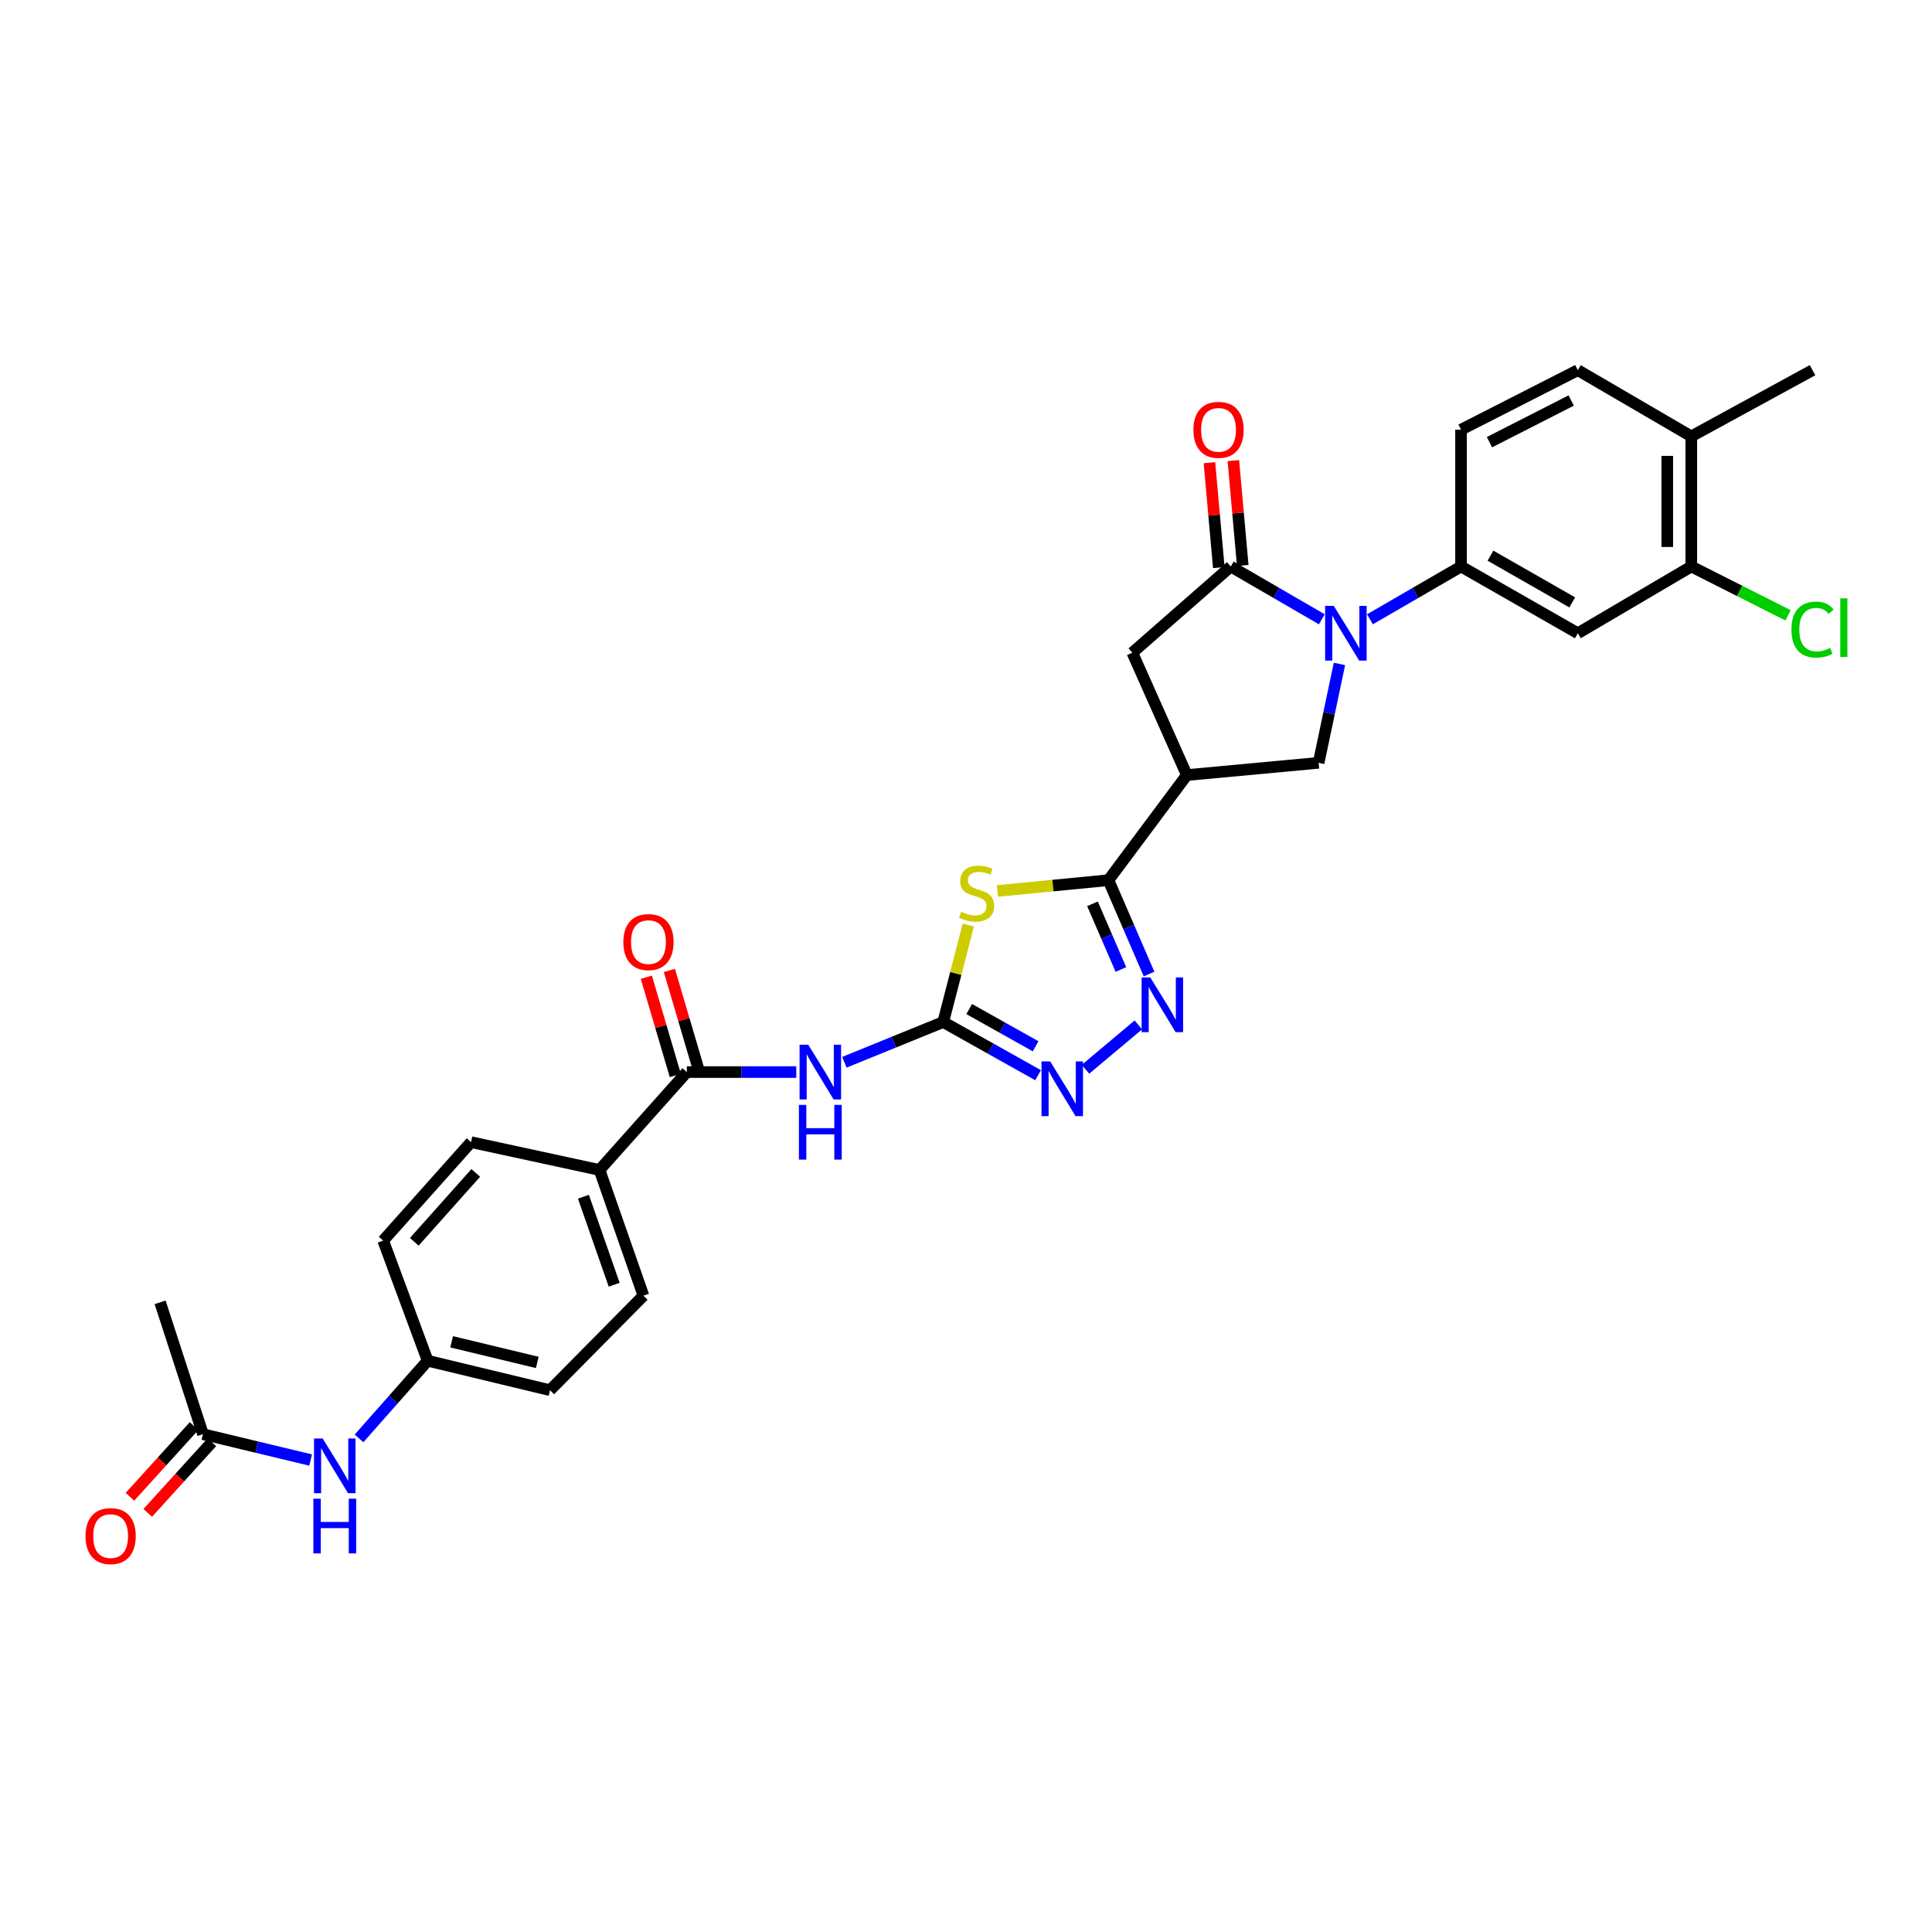 <?xml version='1.0' encoding='iso-8859-1'?>
<svg version='1.1' baseProfile='full'
              xmlns='http://www.w3.org/2000/svg'
                      xmlns:rdkit='http://www.rdkit.org/xml'
                      xmlns:xlink='http://www.w3.org/1999/xlink'
                  xml:space='preserve'
width='1000px' height='1000px' viewBox='0 0 1000 1000'>
<!-- END OF HEADER -->
<rect style='opacity:1.0;fill:#FFFFFF;stroke:none' width='1000' height='1000' x='0' y='0'> </rect>
<path class='bond-3' d='M 684.165,320.545 L 660.605,306.883' style='fill:none;fill-rule:evenodd;stroke:#0000FF;stroke-width:6px;stroke-linecap:butt;stroke-linejoin:miter;stroke-opacity:1' />
<path class='bond-3' d='M 660.605,306.883 L 637.045,293.221' style='fill:none;fill-rule:evenodd;stroke:#000000;stroke-width:6px;stroke-linecap:butt;stroke-linejoin:miter;stroke-opacity:1' />
<path class='bond-8' d='M 693.289,343.645 L 687.906,369.243' style='fill:none;fill-rule:evenodd;stroke:#0000FF;stroke-width:6px;stroke-linecap:butt;stroke-linejoin:miter;stroke-opacity:1' />
<path class='bond-8' d='M 687.906,369.243 L 682.522,394.841' style='fill:none;fill-rule:evenodd;stroke:#000000;stroke-width:6px;stroke-linecap:butt;stroke-linejoin:miter;stroke-opacity:1' />
<path class='bond-10' d='M 709.089,320.547 L 732.66,306.884' style='fill:none;fill-rule:evenodd;stroke:#0000FF;stroke-width:6px;stroke-linecap:butt;stroke-linejoin:miter;stroke-opacity:1' />
<path class='bond-10' d='M 732.66,306.884 L 756.23,293.221' style='fill:none;fill-rule:evenodd;stroke:#000000;stroke-width:6px;stroke-linecap:butt;stroke-linejoin:miter;stroke-opacity:1' />
<path class='bond-0' d='M 516.283,461.16 L 545.001,458.372' style='fill:none;fill-rule:evenodd;stroke:#CCCC00;stroke-width:6px;stroke-linecap:butt;stroke-linejoin:miter;stroke-opacity:1' />
<path class='bond-0' d='M 545.001,458.372 L 573.719,455.583' style='fill:none;fill-rule:evenodd;stroke:#000000;stroke-width:6px;stroke-linecap:butt;stroke-linejoin:miter;stroke-opacity:1' />
<path class='bond-1' d='M 501.194,478.812 L 494.704,503.907' style='fill:none;fill-rule:evenodd;stroke:#CCCC00;stroke-width:6px;stroke-linecap:butt;stroke-linejoin:miter;stroke-opacity:1' />
<path class='bond-1' d='M 494.704,503.907 L 488.214,529.001' style='fill:none;fill-rule:evenodd;stroke:#000000;stroke-width:6px;stroke-linecap:butt;stroke-linejoin:miter;stroke-opacity:1' />
<path class='bond-6' d='M 488.214,529.001 L 462.634,539.416' style='fill:none;fill-rule:evenodd;stroke:#000000;stroke-width:6px;stroke-linecap:butt;stroke-linejoin:miter;stroke-opacity:1' />
<path class='bond-6' d='M 462.634,539.416 L 437.055,549.831' style='fill:none;fill-rule:evenodd;stroke:#0000FF;stroke-width:6px;stroke-linecap:butt;stroke-linejoin:miter;stroke-opacity:1' />
<path class='bond-33' d='M 488.214,529.001 L 512.764,542.764' style='fill:none;fill-rule:evenodd;stroke:#000000;stroke-width:6px;stroke-linecap:butt;stroke-linejoin:miter;stroke-opacity:1' />
<path class='bond-33' d='M 512.764,542.764 L 537.314,556.527' style='fill:none;fill-rule:evenodd;stroke:#0000FF;stroke-width:6px;stroke-linecap:butt;stroke-linejoin:miter;stroke-opacity:1' />
<path class='bond-33' d='M 501.659,522.285 L 518.844,531.919' style='fill:none;fill-rule:evenodd;stroke:#000000;stroke-width:6px;stroke-linecap:butt;stroke-linejoin:miter;stroke-opacity:1' />
<path class='bond-33' d='M 518.844,531.919 L 536.029,541.553' style='fill:none;fill-rule:evenodd;stroke:#0000FF;stroke-width:6px;stroke-linecap:butt;stroke-linejoin:miter;stroke-opacity:1' />
<path class='bond-2' d='M 573.719,455.583 L 614.306,401.175' style='fill:none;fill-rule:evenodd;stroke:#000000;stroke-width:6px;stroke-linecap:butt;stroke-linejoin:miter;stroke-opacity:1' />
<path class='bond-4' d='M 573.719,455.583 L 584.23,479.868' style='fill:none;fill-rule:evenodd;stroke:#000000;stroke-width:6px;stroke-linecap:butt;stroke-linejoin:miter;stroke-opacity:1' />
<path class='bond-4' d='M 584.23,479.868 L 594.742,504.153' style='fill:none;fill-rule:evenodd;stroke:#0000FF;stroke-width:6px;stroke-linecap:butt;stroke-linejoin:miter;stroke-opacity:1' />
<path class='bond-4' d='M 565.462,467.808 L 572.82,484.807' style='fill:none;fill-rule:evenodd;stroke:#000000;stroke-width:6px;stroke-linecap:butt;stroke-linejoin:miter;stroke-opacity:1' />
<path class='bond-4' d='M 572.82,484.807 L 580.178,501.806' style='fill:none;fill-rule:evenodd;stroke:#0000FF;stroke-width:6px;stroke-linecap:butt;stroke-linejoin:miter;stroke-opacity:1' />
<path class='bond-11' d='M 637.045,293.221 L 586.09,337.849' style='fill:none;fill-rule:evenodd;stroke:#000000;stroke-width:6px;stroke-linecap:butt;stroke-linejoin:miter;stroke-opacity:1' />
<path class='bond-16' d='M 643.237,292.667 L 640.809,265.529' style='fill:none;fill-rule:evenodd;stroke:#000000;stroke-width:6px;stroke-linecap:butt;stroke-linejoin:miter;stroke-opacity:1' />
<path class='bond-16' d='M 640.809,265.529 L 638.382,238.391' style='fill:none;fill-rule:evenodd;stroke:#FF0000;stroke-width:6px;stroke-linecap:butt;stroke-linejoin:miter;stroke-opacity:1' />
<path class='bond-16' d='M 630.853,293.775 L 628.426,266.637' style='fill:none;fill-rule:evenodd;stroke:#000000;stroke-width:6px;stroke-linecap:butt;stroke-linejoin:miter;stroke-opacity:1' />
<path class='bond-16' d='M 628.426,266.637 L 625.998,239.499' style='fill:none;fill-rule:evenodd;stroke:#FF0000;stroke-width:6px;stroke-linecap:butt;stroke-linejoin:miter;stroke-opacity:1' />
<path class='bond-7' d='M 589.2,530.499 L 561.845,553.449' style='fill:none;fill-rule:evenodd;stroke:#0000FF;stroke-width:6px;stroke-linecap:butt;stroke-linejoin:miter;stroke-opacity:1' />
<path class='bond-5' d='M 614.306,401.175 L 682.522,394.841' style='fill:none;fill-rule:evenodd;stroke:#000000;stroke-width:6px;stroke-linecap:butt;stroke-linejoin:miter;stroke-opacity:1' />
<path class='bond-31' d='M 614.306,401.175 L 586.09,337.849' style='fill:none;fill-rule:evenodd;stroke:#000000;stroke-width:6px;stroke-linecap:butt;stroke-linejoin:miter;stroke-opacity:1' />
<path class='bond-9' d='M 412.13,554.903 L 383.817,554.903' style='fill:none;fill-rule:evenodd;stroke:#0000FF;stroke-width:6px;stroke-linecap:butt;stroke-linejoin:miter;stroke-opacity:1' />
<path class='bond-9' d='M 383.817,554.903 L 355.504,554.903' style='fill:none;fill-rule:evenodd;stroke:#000000;stroke-width:6px;stroke-linecap:butt;stroke-linejoin:miter;stroke-opacity:1' />
<path class='bond-14' d='M 355.504,554.903 L 310.303,605.568' style='fill:none;fill-rule:evenodd;stroke:#000000;stroke-width:6px;stroke-linecap:butt;stroke-linejoin:miter;stroke-opacity:1' />
<path class='bond-18' d='M 361.467,553.145 L 353.97,527.723' style='fill:none;fill-rule:evenodd;stroke:#000000;stroke-width:6px;stroke-linecap:butt;stroke-linejoin:miter;stroke-opacity:1' />
<path class='bond-18' d='M 353.97,527.723 L 346.472,502.301' style='fill:none;fill-rule:evenodd;stroke:#FF0000;stroke-width:6px;stroke-linecap:butt;stroke-linejoin:miter;stroke-opacity:1' />
<path class='bond-18' d='M 349.542,556.662 L 342.044,531.24' style='fill:none;fill-rule:evenodd;stroke:#000000;stroke-width:6px;stroke-linecap:butt;stroke-linejoin:miter;stroke-opacity:1' />
<path class='bond-18' d='M 342.044,531.24 L 334.547,505.818' style='fill:none;fill-rule:evenodd;stroke:#FF0000;stroke-width:6px;stroke-linecap:butt;stroke-linejoin:miter;stroke-opacity:1' />
<path class='bond-12' d='M 756.23,293.221 L 816.682,327.771' style='fill:none;fill-rule:evenodd;stroke:#000000;stroke-width:6px;stroke-linecap:butt;stroke-linejoin:miter;stroke-opacity:1' />
<path class='bond-12' d='M 771.467,287.609 L 813.784,311.794' style='fill:none;fill-rule:evenodd;stroke:#000000;stroke-width:6px;stroke-linecap:butt;stroke-linejoin:miter;stroke-opacity:1' />
<path class='bond-19' d='M 756.23,293.221 L 756.23,222.408' style='fill:none;fill-rule:evenodd;stroke:#000000;stroke-width:6px;stroke-linecap:butt;stroke-linejoin:miter;stroke-opacity:1' />
<path class='bond-13' d='M 816.682,327.771 L 875.408,293.221' style='fill:none;fill-rule:evenodd;stroke:#000000;stroke-width:6px;stroke-linecap:butt;stroke-linejoin:miter;stroke-opacity:1' />
<path class='bond-26' d='M 875.408,293.221 L 900.446,305.857' style='fill:none;fill-rule:evenodd;stroke:#000000;stroke-width:6px;stroke-linecap:butt;stroke-linejoin:miter;stroke-opacity:1' />
<path class='bond-26' d='M 900.446,305.857 L 925.483,318.493' style='fill:none;fill-rule:evenodd;stroke:#00CC00;stroke-width:6px;stroke-linecap:butt;stroke-linejoin:miter;stroke-opacity:1' />
<path class='bond-32' d='M 875.408,293.221 L 875.408,225.861' style='fill:none;fill-rule:evenodd;stroke:#000000;stroke-width:6px;stroke-linecap:butt;stroke-linejoin:miter;stroke-opacity:1' />
<path class='bond-32' d='M 862.975,283.117 L 862.975,235.965' style='fill:none;fill-rule:evenodd;stroke:#000000;stroke-width:6px;stroke-linecap:butt;stroke-linejoin:miter;stroke-opacity:1' />
<path class='bond-23' d='M 310.303,605.568 L 333.049,670.635' style='fill:none;fill-rule:evenodd;stroke:#000000;stroke-width:6px;stroke-linecap:butt;stroke-linejoin:miter;stroke-opacity:1' />
<path class='bond-23' d='M 301.978,619.431 L 317.9,664.978' style='fill:none;fill-rule:evenodd;stroke:#000000;stroke-width:6px;stroke-linecap:butt;stroke-linejoin:miter;stroke-opacity:1' />
<path class='bond-24' d='M 310.303,605.568 L 243.807,591.173' style='fill:none;fill-rule:evenodd;stroke:#000000;stroke-width:6px;stroke-linecap:butt;stroke-linejoin:miter;stroke-opacity:1' />
<path class='bond-15' d='M 105.053,742.318 L 132.918,749.019' style='fill:none;fill-rule:evenodd;stroke:#000000;stroke-width:6px;stroke-linecap:butt;stroke-linejoin:miter;stroke-opacity:1' />
<path class='bond-15' d='M 132.918,749.019 L 160.782,755.719' style='fill:none;fill-rule:evenodd;stroke:#0000FF;stroke-width:6px;stroke-linecap:butt;stroke-linejoin:miter;stroke-opacity:1' />
<path class='bond-21' d='M 100.449,738.141 L 83.856,756.43' style='fill:none;fill-rule:evenodd;stroke:#000000;stroke-width:6px;stroke-linecap:butt;stroke-linejoin:miter;stroke-opacity:1' />
<path class='bond-21' d='M 83.856,756.43 L 67.263,774.718' style='fill:none;fill-rule:evenodd;stroke:#FF0000;stroke-width:6px;stroke-linecap:butt;stroke-linejoin:miter;stroke-opacity:1' />
<path class='bond-21' d='M 109.657,746.496 L 93.064,764.784' style='fill:none;fill-rule:evenodd;stroke:#000000;stroke-width:6px;stroke-linecap:butt;stroke-linejoin:miter;stroke-opacity:1' />
<path class='bond-21' d='M 93.064,764.784 L 76.471,783.072' style='fill:none;fill-rule:evenodd;stroke:#FF0000;stroke-width:6px;stroke-linecap:butt;stroke-linejoin:miter;stroke-opacity:1' />
<path class='bond-29' d='M 105.053,742.318 L 82.874,674.088' style='fill:none;fill-rule:evenodd;stroke:#000000;stroke-width:6px;stroke-linecap:butt;stroke-linejoin:miter;stroke-opacity:1' />
<path class='bond-17' d='M 185.832,744.516 L 203.595,724.415' style='fill:none;fill-rule:evenodd;stroke:#0000FF;stroke-width:6px;stroke-linecap:butt;stroke-linejoin:miter;stroke-opacity:1' />
<path class='bond-17' d='M 203.595,724.415 L 221.358,704.315' style='fill:none;fill-rule:evenodd;stroke:#000000;stroke-width:6px;stroke-linecap:butt;stroke-linejoin:miter;stroke-opacity:1' />
<path class='bond-22' d='M 756.23,222.408 L 816.682,191.601' style='fill:none;fill-rule:evenodd;stroke:#000000;stroke-width:6px;stroke-linecap:butt;stroke-linejoin:miter;stroke-opacity:1' />
<path class='bond-22' d='M 770.943,228.864 L 813.26,207.3' style='fill:none;fill-rule:evenodd;stroke:#000000;stroke-width:6px;stroke-linecap:butt;stroke-linejoin:miter;stroke-opacity:1' />
<path class='bond-20' d='M 875.408,225.861 L 816.682,191.601' style='fill:none;fill-rule:evenodd;stroke:#000000;stroke-width:6px;stroke-linecap:butt;stroke-linejoin:miter;stroke-opacity:1' />
<path class='bond-30' d='M 875.408,225.861 L 938.161,191.601' style='fill:none;fill-rule:evenodd;stroke:#000000;stroke-width:6px;stroke-linecap:butt;stroke-linejoin:miter;stroke-opacity:1' />
<path class='bond-28' d='M 333.049,670.635 L 284.684,719.566' style='fill:none;fill-rule:evenodd;stroke:#000000;stroke-width:6px;stroke-linecap:butt;stroke-linejoin:miter;stroke-opacity:1' />
<path class='bond-27' d='M 243.807,591.173 L 198.329,642.128' style='fill:none;fill-rule:evenodd;stroke:#000000;stroke-width:6px;stroke-linecap:butt;stroke-linejoin:miter;stroke-opacity:1' />
<path class='bond-27' d='M 246.261,607.095 L 214.427,642.764' style='fill:none;fill-rule:evenodd;stroke:#000000;stroke-width:6px;stroke-linecap:butt;stroke-linejoin:miter;stroke-opacity:1' />
<path class='bond-25' d='M 221.358,704.315 L 198.329,642.128' style='fill:none;fill-rule:evenodd;stroke:#000000;stroke-width:6px;stroke-linecap:butt;stroke-linejoin:miter;stroke-opacity:1' />
<path class='bond-34' d='M 221.358,704.315 L 284.684,719.566' style='fill:none;fill-rule:evenodd;stroke:#000000;stroke-width:6px;stroke-linecap:butt;stroke-linejoin:miter;stroke-opacity:1' />
<path class='bond-34' d='M 233.768,694.515 L 278.096,705.191' style='fill:none;fill-rule:evenodd;stroke:#000000;stroke-width:6px;stroke-linecap:butt;stroke-linejoin:miter;stroke-opacity:1' />
<path  class='atom-0' d='M 690.367 313.611
L 699.647 328.611
Q 700.567 330.091, 702.047 332.771
Q 703.527 335.451, 703.607 335.611
L 703.607 313.611
L 707.367 313.611
L 707.367 341.931
L 703.487 341.931
L 693.527 325.531
Q 692.367 323.611, 691.127 321.411
Q 689.927 319.211, 689.567 318.531
L 689.567 341.931
L 685.887 341.931
L 685.887 313.611
L 690.367 313.611
' fill='#0000FF'/>
<path  class='atom-1' d='M 497.489 471.928
Q 497.809 472.048, 499.129 472.608
Q 500.449 473.168, 501.889 473.528
Q 503.369 473.848, 504.809 473.848
Q 507.489 473.848, 509.049 472.568
Q 510.609 471.248, 510.609 468.968
Q 510.609 467.408, 509.809 466.448
Q 509.049 465.488, 507.849 464.968
Q 506.649 464.448, 504.649 463.848
Q 502.129 463.088, 500.609 462.368
Q 499.129 461.648, 498.049 460.128
Q 497.009 458.608, 497.009 456.048
Q 497.009 452.488, 499.409 450.288
Q 501.849 448.088, 506.649 448.088
Q 509.929 448.088, 513.649 449.648
L 512.729 452.728
Q 509.329 451.328, 506.769 451.328
Q 504.009 451.328, 502.489 452.488
Q 500.969 453.608, 501.009 455.568
Q 501.009 457.088, 501.769 458.008
Q 502.569 458.928, 503.689 459.448
Q 504.849 459.968, 506.769 460.568
Q 509.329 461.368, 510.849 462.168
Q 512.369 462.968, 513.449 464.608
Q 514.569 466.208, 514.569 468.968
Q 514.569 472.888, 511.929 475.008
Q 509.329 477.088, 504.969 477.088
Q 502.449 477.088, 500.529 476.528
Q 498.649 476.008, 496.409 475.088
L 497.489 471.928
' fill='#CCCC00'/>
<path  class='atom-5' d='M 595.371 505.91
L 604.651 520.91
Q 605.571 522.39, 607.051 525.07
Q 608.531 527.75, 608.611 527.91
L 608.611 505.91
L 612.371 505.91
L 612.371 534.23
L 608.491 534.23
L 598.531 517.83
Q 597.371 515.91, 596.131 513.71
Q 594.931 511.51, 594.571 510.83
L 594.571 534.23
L 590.891 534.23
L 590.891 505.91
L 595.371 505.91
' fill='#0000FF'/>
<path  class='atom-7' d='M 418.338 540.743
L 427.618 555.743
Q 428.538 557.223, 430.018 559.903
Q 431.498 562.583, 431.578 562.743
L 431.578 540.743
L 435.338 540.743
L 435.338 569.063
L 431.458 569.063
L 421.498 552.663
Q 420.338 550.743, 419.098 548.543
Q 417.898 546.343, 417.538 545.663
L 417.538 569.063
L 413.858 569.063
L 413.858 540.743
L 418.338 540.743
' fill='#0000FF'/>
<path  class='atom-7' d='M 413.518 571.895
L 417.358 571.895
L 417.358 583.935
L 431.838 583.935
L 431.838 571.895
L 435.678 571.895
L 435.678 600.215
L 431.838 600.215
L 431.838 587.135
L 417.358 587.135
L 417.358 600.215
L 413.518 600.215
L 413.518 571.895
' fill='#0000FF'/>
<path  class='atom-8' d='M 543.56 549.377
L 552.84 564.377
Q 553.76 565.857, 555.24 568.537
Q 556.72 571.217, 556.8 571.377
L 556.8 549.377
L 560.56 549.377
L 560.56 577.697
L 556.68 577.697
L 546.72 561.297
Q 545.56 559.377, 544.32 557.177
Q 543.12 554.977, 542.76 554.297
L 542.76 577.697
L 539.08 577.697
L 539.08 549.377
L 543.56 549.377
' fill='#0000FF'/>
<path  class='atom-17' d='M 617.711 222.488
Q 617.711 215.688, 621.071 211.888
Q 624.431 208.088, 630.711 208.088
Q 636.991 208.088, 640.351 211.888
Q 643.711 215.688, 643.711 222.488
Q 643.711 229.368, 640.311 233.288
Q 636.911 237.168, 630.711 237.168
Q 624.471 237.168, 621.071 233.288
Q 617.711 229.408, 617.711 222.488
M 630.711 233.968
Q 635.031 233.968, 637.351 231.088
Q 639.711 228.168, 639.711 222.488
Q 639.711 216.928, 637.351 214.128
Q 635.031 211.288, 630.711 211.288
Q 626.391 211.288, 624.031 214.088
Q 621.711 216.888, 621.711 222.488
Q 621.711 228.208, 624.031 231.088
Q 626.391 233.968, 630.711 233.968
' fill='#FF0000'/>
<path  class='atom-18' d='M 167.016 744.563
L 176.296 759.563
Q 177.216 761.043, 178.696 763.723
Q 180.176 766.403, 180.256 766.563
L 180.256 744.563
L 184.016 744.563
L 184.016 772.883
L 180.136 772.883
L 170.176 756.483
Q 169.016 754.563, 167.776 752.363
Q 166.576 750.163, 166.216 749.483
L 166.216 772.883
L 162.536 772.883
L 162.536 744.563
L 167.016 744.563
' fill='#0000FF'/>
<path  class='atom-18' d='M 162.196 775.715
L 166.036 775.715
L 166.036 787.755
L 180.516 787.755
L 180.516 775.715
L 184.356 775.715
L 184.356 804.035
L 180.516 804.035
L 180.516 790.955
L 166.036 790.955
L 166.036 804.035
L 162.196 804.035
L 162.196 775.715
' fill='#0000FF'/>
<path  class='atom-19' d='M 322.639 487.623
Q 322.639 480.823, 325.999 477.023
Q 329.359 473.223, 335.639 473.223
Q 341.919 473.223, 345.279 477.023
Q 348.639 480.823, 348.639 487.623
Q 348.639 494.503, 345.239 498.423
Q 341.839 502.303, 335.639 502.303
Q 329.399 502.303, 325.999 498.423
Q 322.639 494.543, 322.639 487.623
M 335.639 499.103
Q 339.959 499.103, 342.279 496.223
Q 344.639 493.303, 344.639 487.623
Q 344.639 482.063, 342.279 479.263
Q 339.959 476.423, 335.639 476.423
Q 331.319 476.423, 328.959 479.223
Q 326.639 482.023, 326.639 487.623
Q 326.639 493.343, 328.959 496.223
Q 331.319 499.103, 335.639 499.103
' fill='#FF0000'/>
<path  class='atom-22' d='M 44.262 795.073
Q 44.262 788.273, 47.622 784.473
Q 50.982 780.673, 57.262 780.673
Q 63.542 780.673, 66.902 784.473
Q 70.262 788.273, 70.262 795.073
Q 70.262 801.953, 66.862 805.873
Q 63.462 809.753, 57.262 809.753
Q 51.022 809.753, 47.622 805.873
Q 44.262 801.993, 44.262 795.073
M 57.262 806.553
Q 61.582 806.553, 63.902 803.673
Q 66.262 800.753, 66.262 795.073
Q 66.262 789.513, 63.902 786.713
Q 61.582 783.873, 57.262 783.873
Q 52.942 783.873, 50.582 786.673
Q 48.262 789.473, 48.262 795.073
Q 48.262 800.793, 50.582 803.673
Q 52.942 806.553, 57.262 806.553
' fill='#FF0000'/>
<path  class='atom-27' d='M 927.241 325.871
Q 927.241 318.831, 930.521 315.151
Q 933.841 311.431, 940.121 311.431
Q 945.961 311.431, 949.081 315.551
L 946.441 317.711
Q 944.161 314.711, 940.121 314.711
Q 935.841 314.711, 933.561 317.591
Q 931.321 320.431, 931.321 325.871
Q 931.321 331.471, 933.641 334.351
Q 936.001 337.231, 940.561 337.231
Q 943.681 337.231, 947.321 335.351
L 948.441 338.351
Q 946.961 339.311, 944.721 339.871
Q 942.481 340.431, 940.001 340.431
Q 933.841 340.431, 930.521 336.671
Q 927.241 332.911, 927.241 325.871
' fill='#00CC00'/>
<path  class='atom-27' d='M 952.521 309.711
L 956.201 309.711
L 956.201 340.071
L 952.521 340.071
L 952.521 309.711
' fill='#00CC00'/>
</svg>
